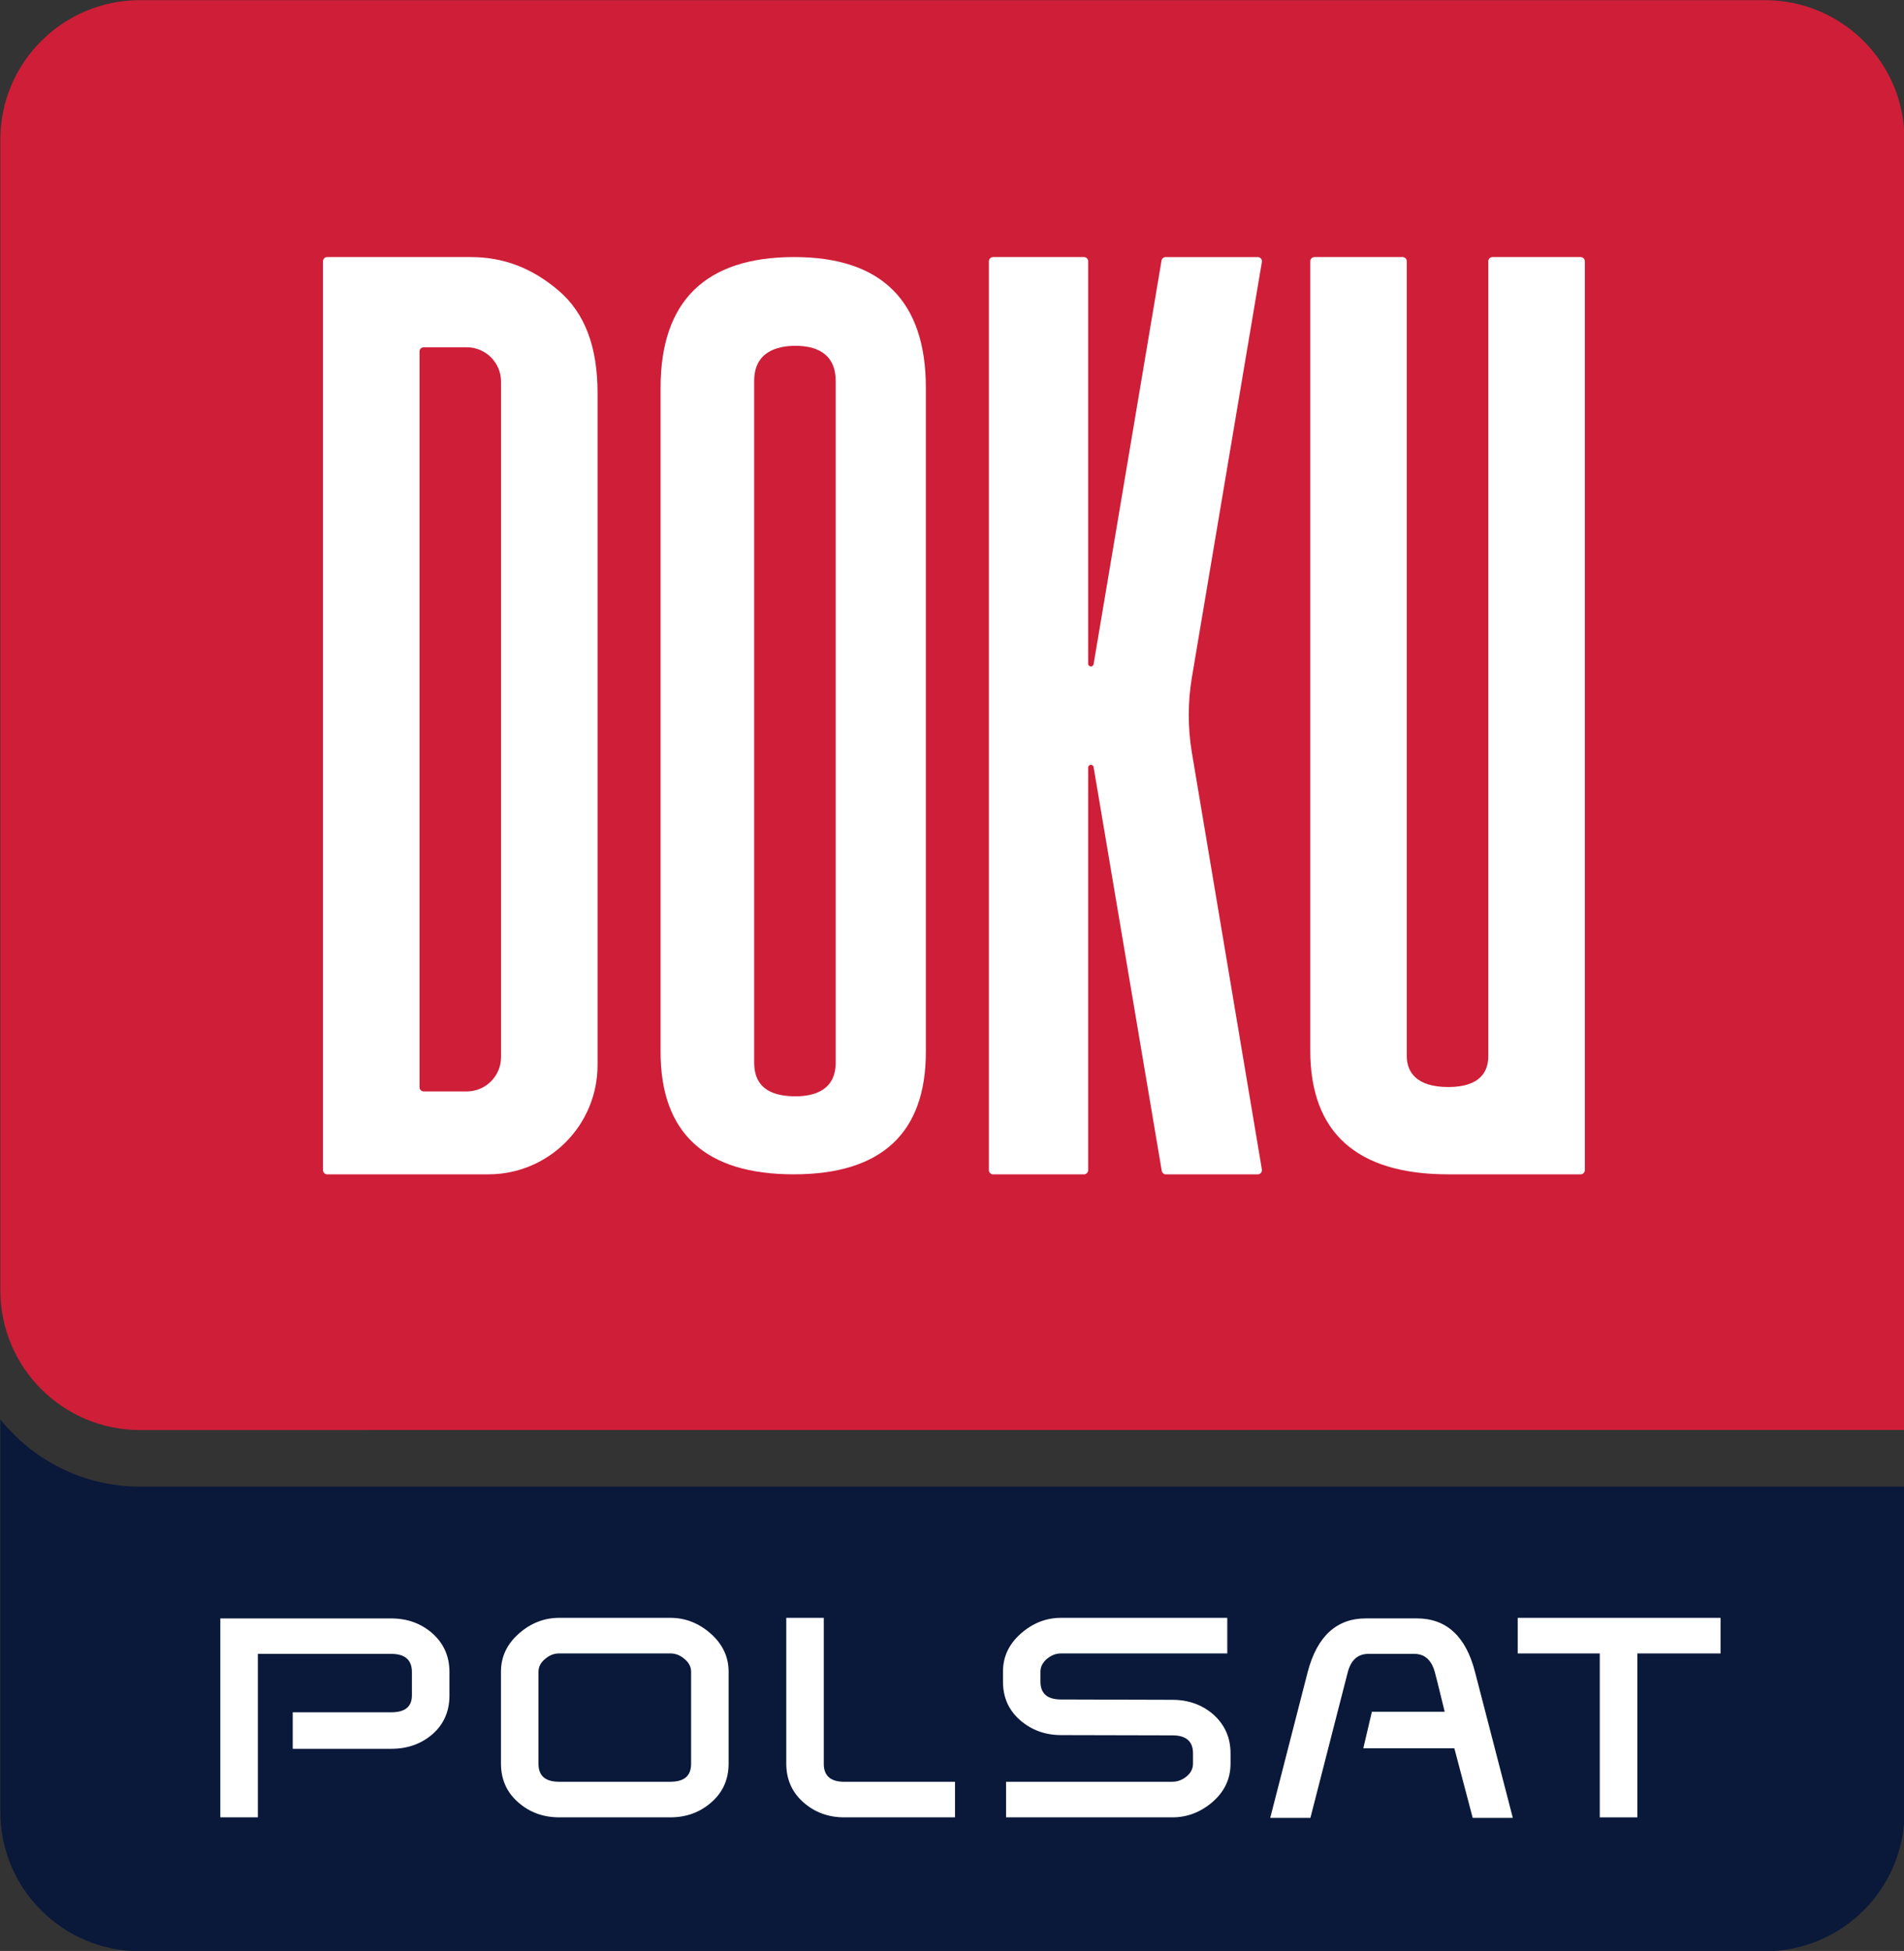 <?xml version="1.0" encoding="UTF-8"?>
<svg width="976.206" height="1e3" version="1.1" viewBox="0 0 976.206 1e3" xmlns="http://www.w3.org/2000/svg">
    <rect x="0" y="0" width="976.206" height="1e3" fill="#333333" stroke="none"/>
    <g transform="translate(74.896 336.021)">
        <g transform="matrix(4.281 0 0 4.281 -1528.195 -928.052)">
            <path d="m339.516 308.238v46.992c0 9.215 7.496 16.695 16.738 16.695h194.582c9.242 0 16.738-7.48 16.738-16.695v-38.938h-211.32c-6.766 0-12.801-3.156-16.738-8.055" fill="#0a193a"/>
            <g fill="#fff">
                <path d="m393.305 341.289c0 1.918-0.684 3.457-2.023 4.633-1.348 1.168-3 1.758-4.934 1.758h-11.812v-4.371h11.812c1.637 0 2.461-0.676 2.461-2.02v-2.805c0-1.441-0.824-2.168-2.461-2.168h-15.988v19.57h-4.496v-23.816h20.457c1.941 0 3.59 0.598 4.949 1.793 1.348 1.203 2.035 2.742 2.035 4.621z"/>
                <path d="m426.738 349.441c0 1.895-0.684 3.438-2.055 4.637-1.371 1.211-3.008 1.809-4.926 1.809h-13.297c-1.922 0-3.562-0.598-4.934-1.809-1.367-1.199-2.051-2.742-2.051-4.637v-10.996c0-1.777 0.711-3.289 2.133-4.551 1.418-1.258 3.039-1.895 4.852-1.895h13.297c1.809 0 3.418 0.637 4.844 1.895 1.418 1.262 2.137 2.773 2.137 4.551zm-4.492 0.043v-11.039c0-0.574-0.262-1.09-0.785-1.516-0.523-0.453-1.086-0.668-1.688-0.668h-13.336c-0.602 0-1.168 0.215-1.688 0.668-0.516 0.426-0.781 0.941-0.781 1.516v11.039c0 1.434 0.824 2.141 2.469 2.141h13.336c1.645 0 2.473-0.707 2.473-2.141"/>
                <path d="m453.852 355.887h-13.25c-1.918 0-3.555-0.598-4.914-1.805-1.359-1.199-2.043-2.746-2.043-4.641v-17.441h4.492v17.484c0 1.434 0.82 2.145 2.465 2.145h13.25z"/>
                <path d="m486.461 336.262h-19.914c-0.605 0-1.16 0.215-1.688 0.652-0.512 0.438-0.773 0.957-0.773 1.531v1.184c0 1.43 0.82 2.145 2.461 2.145l13.324 0.039c1.918 0 3.547 0.582 4.883 1.723 1.398 1.234 2.098 2.793 2.098 4.684v1.23c0 1.805-0.715 3.332-2.129 4.574-1.43 1.238-3.039 1.863-4.84 1.863h-19.914v-4.262h19.922c0.605 0 1.168-0.211 1.688-0.629 0.52-0.422 0.777-0.941 0.777-1.547v-1.234c0-1.43-0.824-2.145-2.465-2.145l-13.316-0.031c-1.926 0-3.559-0.602-4.926-1.785-1.371-1.199-2.051-2.73-2.051-4.625v-1.184c0-1.777 0.703-3.293 2.129-4.551 1.418-1.258 3.031-1.895 4.836-1.895h19.898z"/>
                <path d="m520.66 355.949h-4.805l-2.199-8.336h-10.902l1.027-4.371h8.719c-0.191-0.73-0.793-3.312-1.184-4.758-0.402-1.441-1.215-2.168-2.445-2.168h-5.512c-1.254 0-2.078 0.727-2.465 2.18l-4.477 17.453h-4.812l4.48-17.438c1.125-4.305 3.457-6.445 6.992-6.445h6.074c3.559 0 5.891 2.141 6.988 6.445z"/>
                <path d="m545.539 336.262h-9.969v19.625h-4.496v-19.625h-9.828v-4.262h24.293z"/>
            </g>
            <path d="m550.836 138.309h-194.582c-9.242 0-16.738 7.48-16.738 16.699v137.797c0 9.227 7.496 16.711 16.738 16.711l211.316-0.012v-154.496c0-9.219-7.492-16.699-16.734-16.699" fill="#cf1e38"/>
            <g fill="#fff">
                <path d="m406.363 173.074c-3.16-2.691-6.598-4.004-10.508-4.004h-17.191c-0.277 0-0.504 0.227-0.504 0.508v108.816c0 0.281 0.227 0.504 0.504 0.504h19.297c7.227 0 13.082-5.855 13.082-13.078v-80.453c0-5.586-1.531-9.605-4.68-12.293m-6.879 91.789c0 2.27-1.84 4.109-4.109 4.109h-5.148c-0.281 0-0.508-0.227-0.508-0.508v-88.086c0-0.277 0.227-0.504 0.508-0.504h5.148c2.27 0 4.109 1.84 4.109 4.105z"/>
                <path d="m434.594 169.07c-10.617 0-16.004 5.27-16.004 15.656v79.508c0 9.734 5.363 14.664 15.945 14.664 10.504 0 15.828-4.93 15.828-14.664v-79.508c0-10.387-5.305-15.656-15.77-15.656m4.969 14.84v81.609c0 3.332-2.605 4.035-4.793 4.035-2.27 0-4.969-0.582-4.969-4.035v-81.609c0-3.477 2.699-4.211 4.969-4.211 2.188 0 4.793 0.734 4.793 4.211"/>
                <path d="m518.23 169.07c-0.281 0-0.508 0.227-0.508 0.508v95.184c0 1.68-0.828 3.684-4.793 3.684-3.953 0-4.969-1.934-4.969-3.684v-95.184c0-0.281-0.227-0.508-0.504-0.508h-10.551c-0.277 0-0.504 0.227-0.504 0.508v94.484c0 9.844 5.562 14.836 16.527 14.836h15.852c0.277 0 0.504-0.223 0.504-0.504v-108.816c0-0.281-0.227-0.508-0.504-0.508z"/>
                <path d="m470.453 230.145 8.16 48.336c0.043 0.242 0.25 0.422 0.496 0.422h11c0.312 0 0.547-0.281 0.496-0.59l-8.383-49.898c-0.5-2.984-0.5-6.027 0-9.012l8.383-49.742c0.051-0.309-0.184-0.59-0.496-0.59h-11.027c-0.246 0-0.457 0.18-0.496 0.422l-8.133 48.32c-0.066 0.398-0.652 0.352-0.652-0.055v-48.18c0-0.281-0.227-0.508-0.508-0.508h-10.875c-0.281 0-0.508 0.227-0.508 0.508v108.816c0 0.281 0.227 0.508 0.508 0.508h10.875c0.281 0 0.508-0.227 0.508-0.508v-48.195c0-0.402 0.586-0.453 0.652-0.055"/>
            </g>
        </g>
    </g>
</svg>
